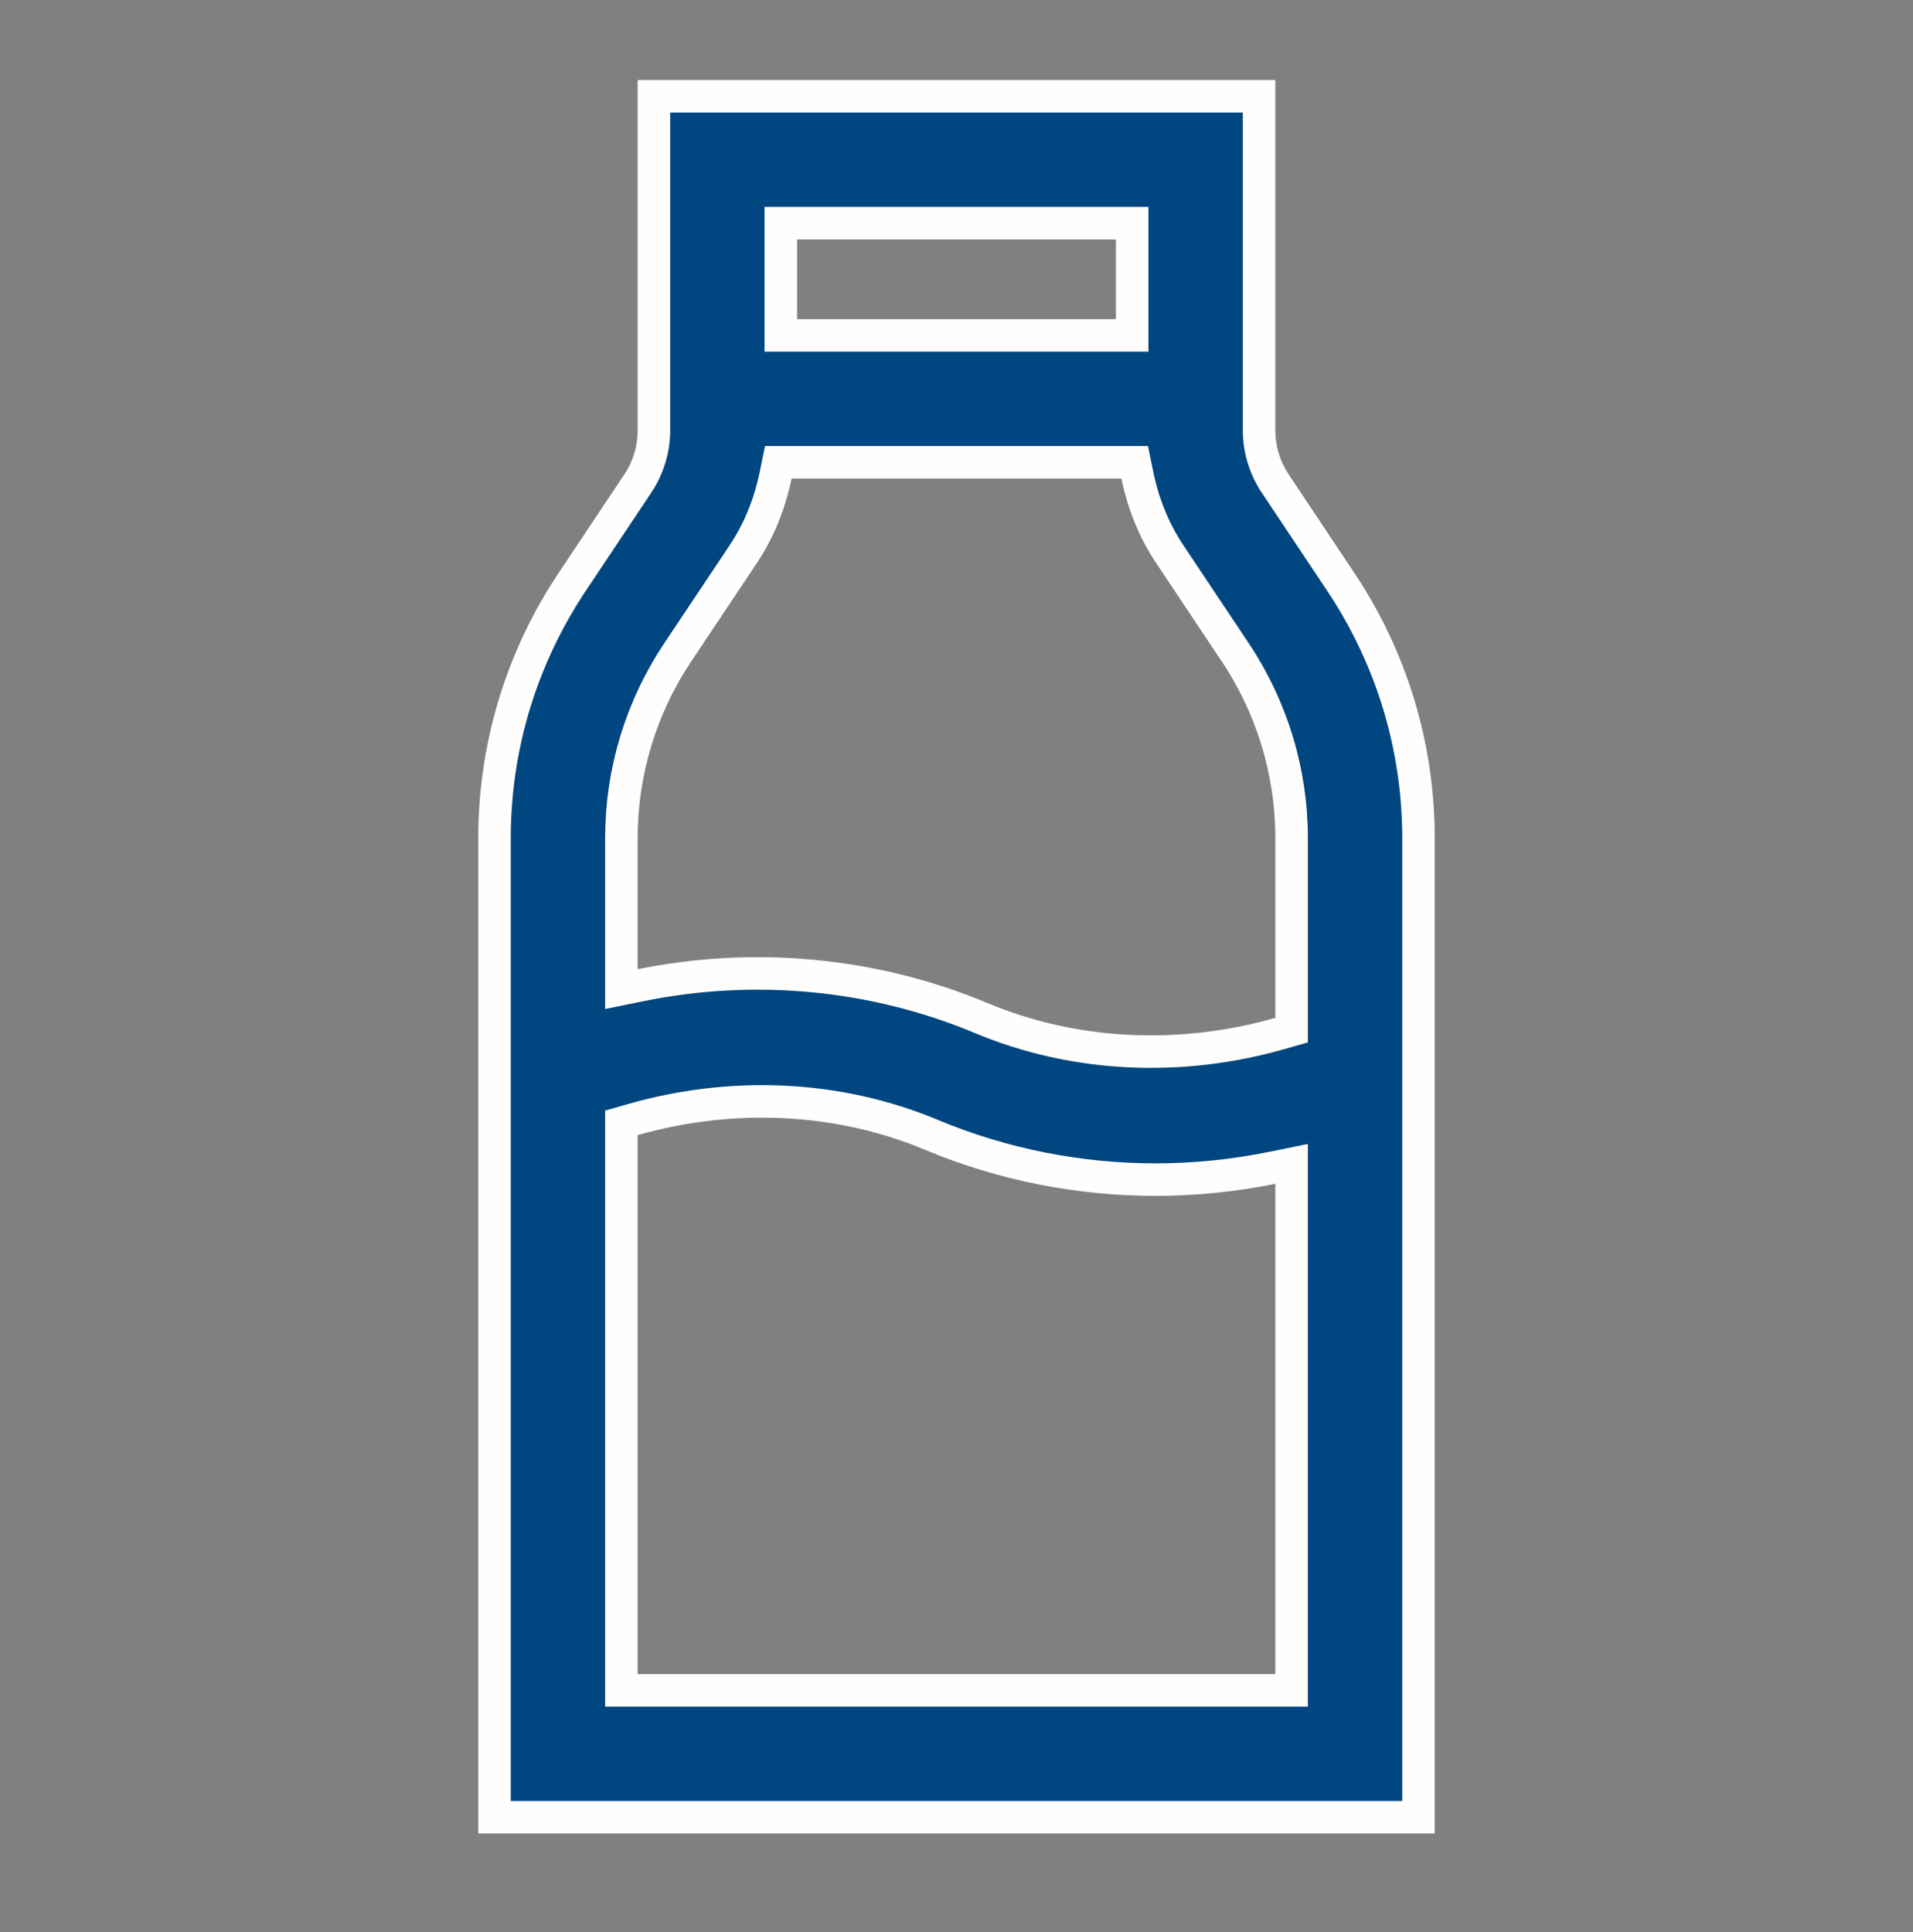 <svg width="100" height="101" viewBox="0 0 100 101" fill="none" xmlns="http://www.w3.org/2000/svg">
<rect x="0" y="0" width="100" height="101" fill="#808080" stroke="none"/>
<path d="M70.093 30.428L70.093 30.428C72.747 34.407 74.15 39.038 74.15 43.824V95H25.85V43.824C25.85 39.038 27.253 34.407 29.906 30.428L29.906 30.428L33.34 25.279L33.342 25.277C33.889 24.452 34.183 23.487 34.183 22.492V5.034H65.817V22.492C65.817 23.487 66.111 24.452 66.663 25.282L66.663 25.283L70.093 30.428ZM59.183 12.517V11.667H58.333H41.666H40.816V12.517V16.684V17.534H41.666H58.333H59.183V16.684V12.517ZM35.425 34.108L35.425 34.108C33.501 36.994 32.483 40.355 32.483 43.824V50.667V51.707L33.502 51.5C39.426 50.298 45.666 50.867 51.279 53.217C56.242 55.296 61.784 55.487 66.9 54.03L67.517 53.854V53.212V43.824C67.517 40.354 66.499 36.994 64.574 34.108L64.574 34.108L61.141 28.959C60.308 27.708 59.757 26.312 59.455 24.846L59.315 24.167H58.622H41.378H40.685L40.545 24.846C40.243 26.312 39.693 27.707 38.863 28.955C38.863 28.955 38.863 28.955 38.863 28.955L35.425 34.108ZM32.483 87.517V88.367H33.333H66.666H67.516V87.517V61.886V60.846L66.498 61.053C64.493 61.459 62.455 61.667 60.416 61.667C56.425 61.667 52.435 60.891 48.717 59.337C43.761 57.259 38.219 57.068 33.1 58.523L32.483 58.699V59.341V87.517Z" fill="#004680" stroke="#FFFEFC" stroke-width="1.7"/>
</svg>
